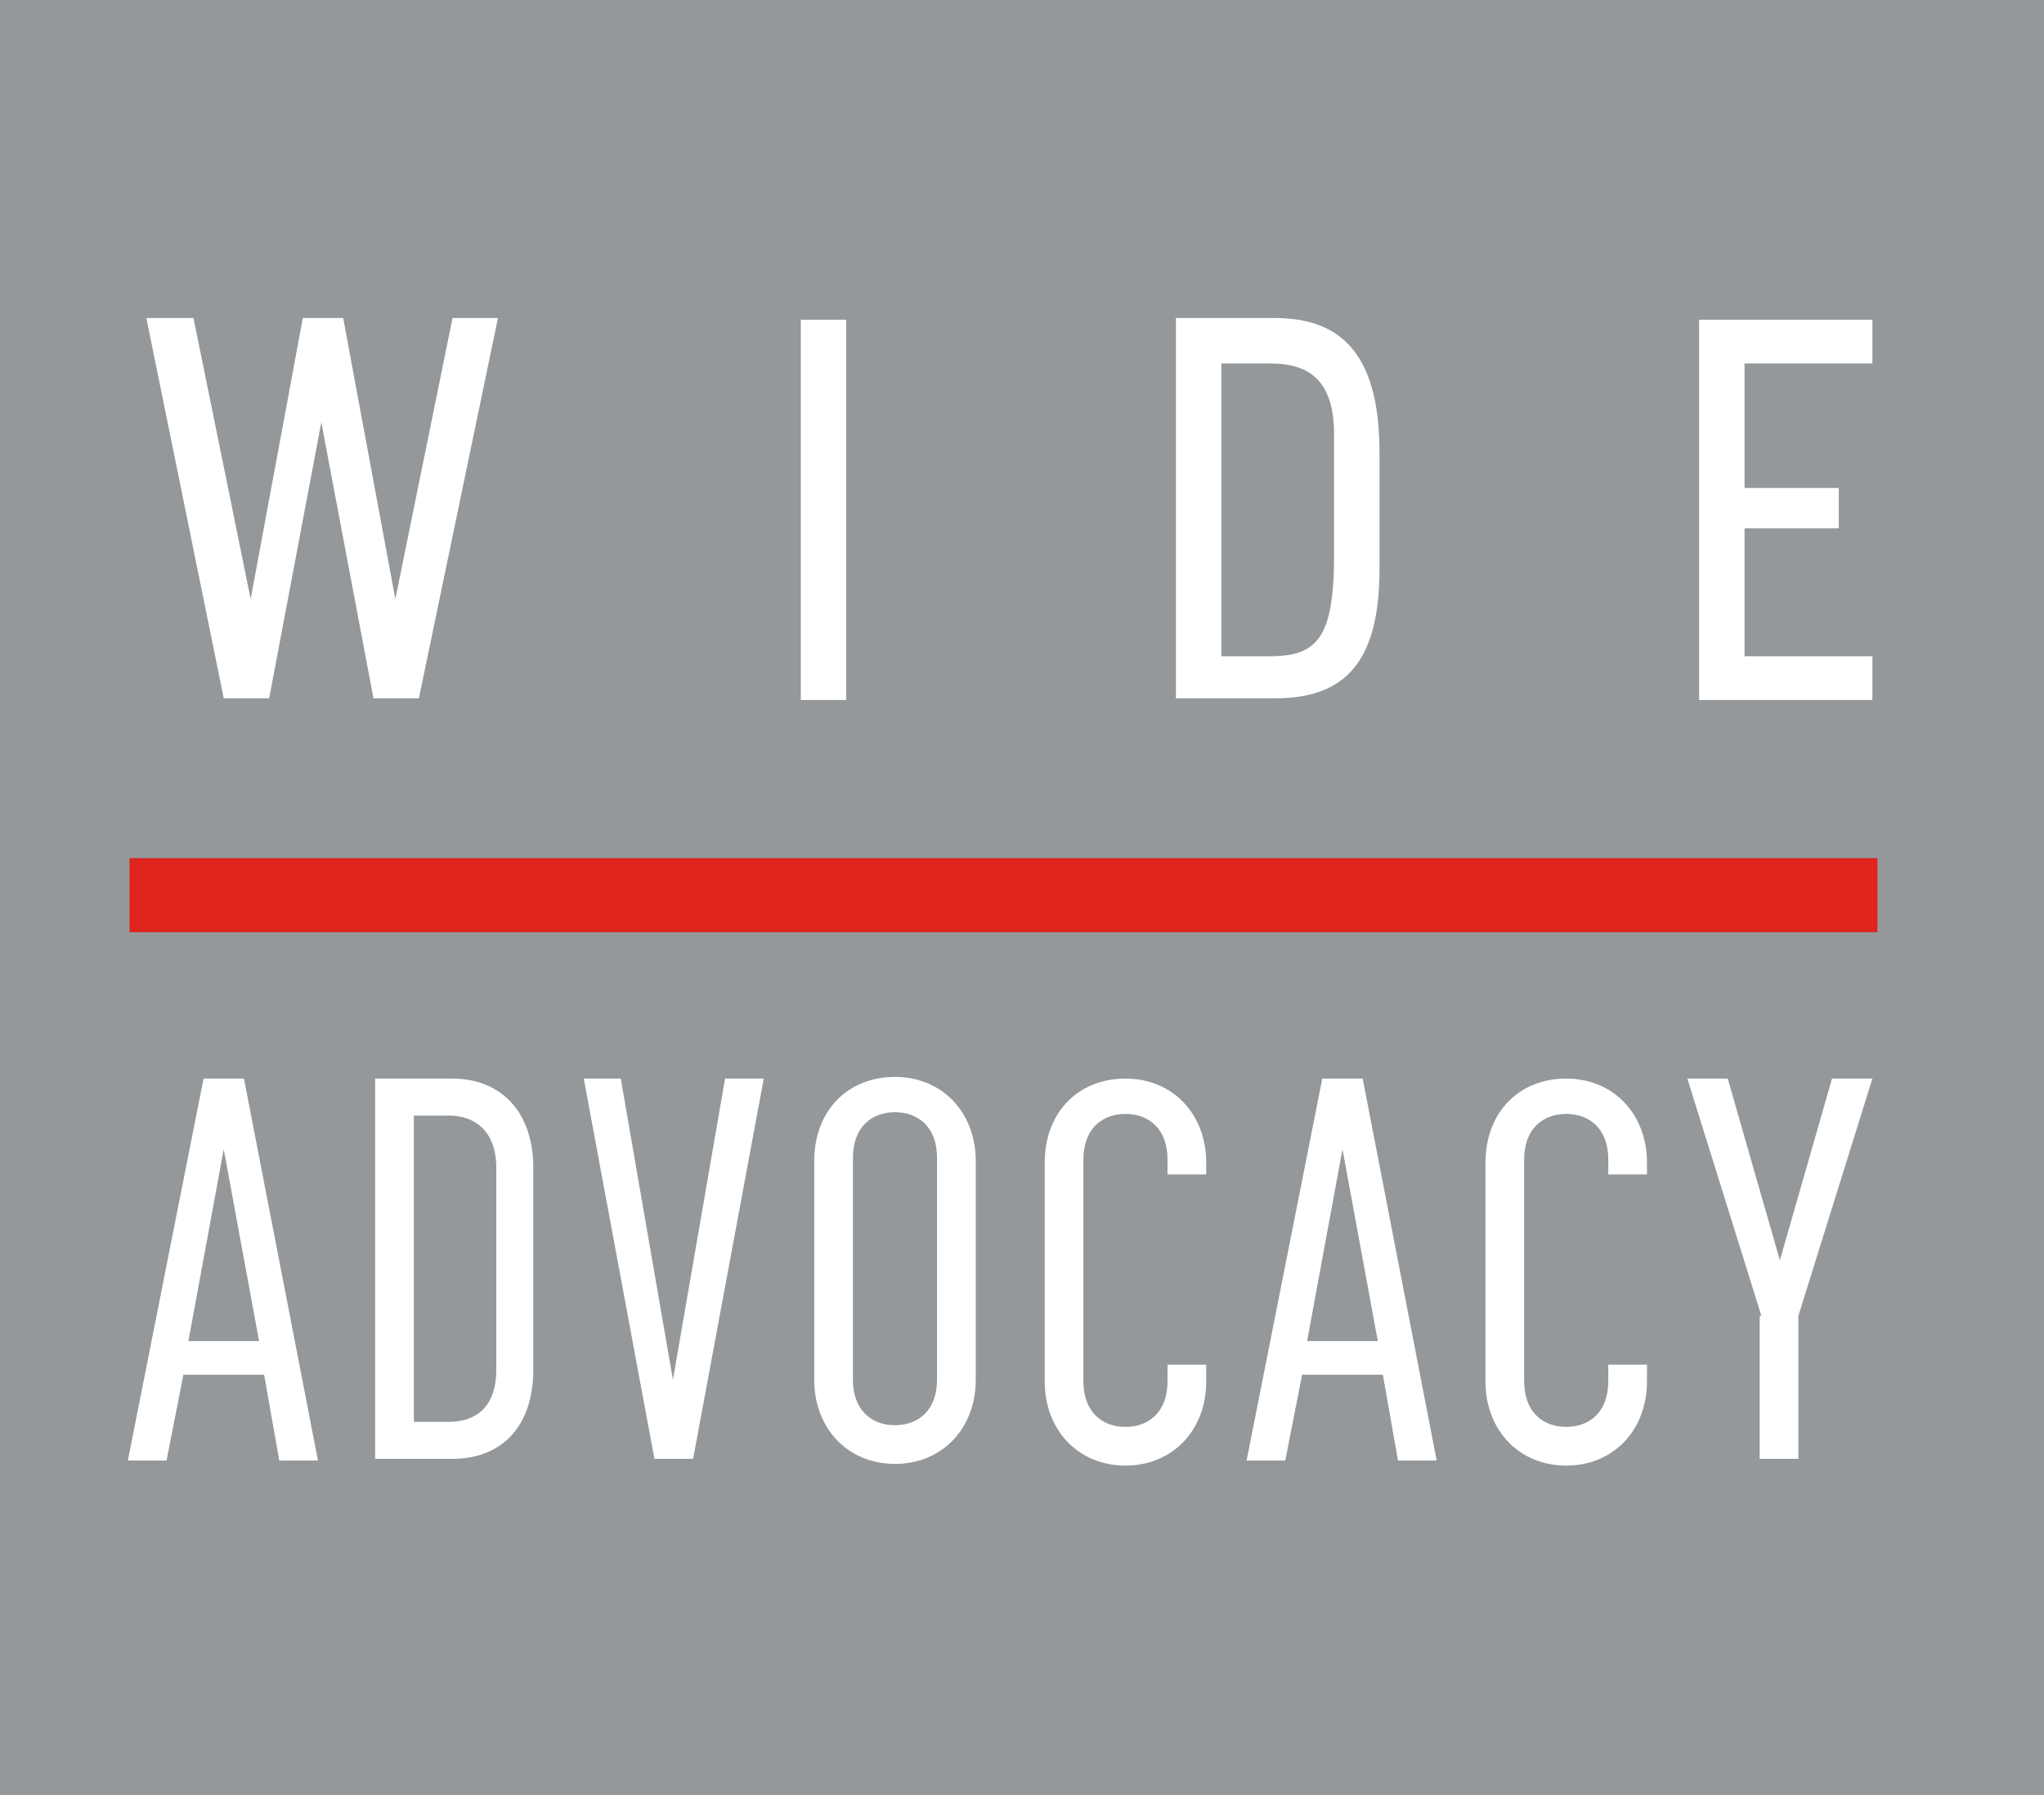 <?xml version="1.0" encoding="UTF-8"?>
<svg id="Layer_1" xmlns="http://www.w3.org/2000/svg" version="1.1" viewBox="0 0 121.5 106.7">
  <!-- Generator: Adobe Illustrator 29.1.0, SVG Export Plug-In . SVG Version: 2.1.0 Build 142)  -->
  <defs>
    <style>
      .st0 {
        fill: #fff;
      }

      .st1 {
        fill: #94989b;
      }

      .st2 {
        fill: #df231d;
      }
    </style>
  </defs>
  <rect class="st1" y="0" width="121.5" height="106.7"/>
  <rect class="st2" x="7.7" y="51" width="103.9" height="4.4"/>
  <g>
    <path class="st0" d="M8.8,18.9h2.7l3.4,16.7,3.1-16.7h2.4l3.1,16.7,3.4-16.7h2.7l-4.7,22.6h-2.7l-3.1-16.4-3.1,16.4h-2.7l-4.6-22.6Z"/>
    <path class="st0" d="M50.3,41.6h-2.7v-22.6h2.7v22.6Z"/>
    <path class="st0" d="M82,26.9v6.9c0,5.5-2,7.7-6.2,7.7h-5.9v-22.6h5.9c4.2,0,6.2,2.5,6.2,8ZM75.5,21.6h-2.9v17.4h2.9c2.8,0,3.8-1.1,3.8-6v-7.2c0-3.4-1.7-4.2-3.8-4.2Z"/>
    <path class="st0" d="M111.3,21.6h-7.6v7.4h5.6v2.4h-5.6v7.6h7.6v2.6h-10.3v-22.6h10.3v2.6Z"/>
  </g>
  <g>
    <path class="st0" d="M15.7,81.7h-4.8l-1,5.1h-2.3l4.5-22.7h2.4l4.4,22.7h-2.3l-.9-5.1ZM11.2,79.7h4.2l-2.1-11.4-2.1,11.4Z"/>
    <path class="st0" d="M31.7,69.4v12c0,3.5-2,5.3-4.8,5.3h-4.6v-22.6h4.6c2.8,0,4.8,1.9,4.8,5.3ZM26.7,66.3h-2.1v18.2h2.1c1.5,0,2.8-.8,2.8-3.1v-12c0-2.2-1.3-3.1-2.8-3.1Z"/>
    <path class="st0" d="M34.6,64.1h2.3l3.1,17.9,3.1-17.9h2.3l-4.2,22.6h-2.3l-4.2-22.6Z"/>
    <path class="st0" d="M48.4,82v-13c0-3,2-5,4.8-5s4.8,2.1,4.8,5v13c0,2.9-2,5-4.8,5s-4.8-2.1-4.8-5ZM55.7,82v-13.2c0-1.8-1.1-2.7-2.5-2.7s-2.5.9-2.5,2.7v13.2c0,1.8,1.1,2.7,2.5,2.7s2.5-.9,2.5-2.7Z"/>
    <path class="st0" d="M69.4,69.7v-.8c0-1.8-1.1-2.7-2.5-2.7s-2.5.9-2.5,2.7v13.2c0,1.8,1.1,2.7,2.5,2.7s2.5-.9,2.5-2.7v-1h2.3v1c0,2.9-2,5-4.8,5s-4.8-2.1-4.8-5v-13c0-3,2-5,4.8-5s4.8,2.1,4.8,5v.7h-2.3Z"/>
    <path class="st0" d="M82.2,81.7h-4.8l-1,5.1h-2.3l4.5-22.7h2.4l4.4,22.7h-2.3l-.9-5.1ZM77.7,79.7h4.2l-2.1-11.4-2.1,11.4Z"/>
    <path class="st0" d="M95.6,69.7v-.8c0-1.8-1.1-2.7-2.5-2.7s-2.5.9-2.5,2.7v13.2c0,1.8,1.1,2.7,2.5,2.7s2.5-.9,2.5-2.7v-1h2.3v1c0,2.9-2,5-4.8,5s-4.8-2.1-4.8-5v-13c0-3,2-5,4.8-5s4.8,2.1,4.8,5v.7h-2.3Z"/>
    <path class="st0" d="M104.7,78.2l-4.4-14.1h2.4l3.1,10.8,3.1-10.8h2.4l-4.4,14.1v8.5h-2.3v-8.5Z"/>
  </g>
</svg>